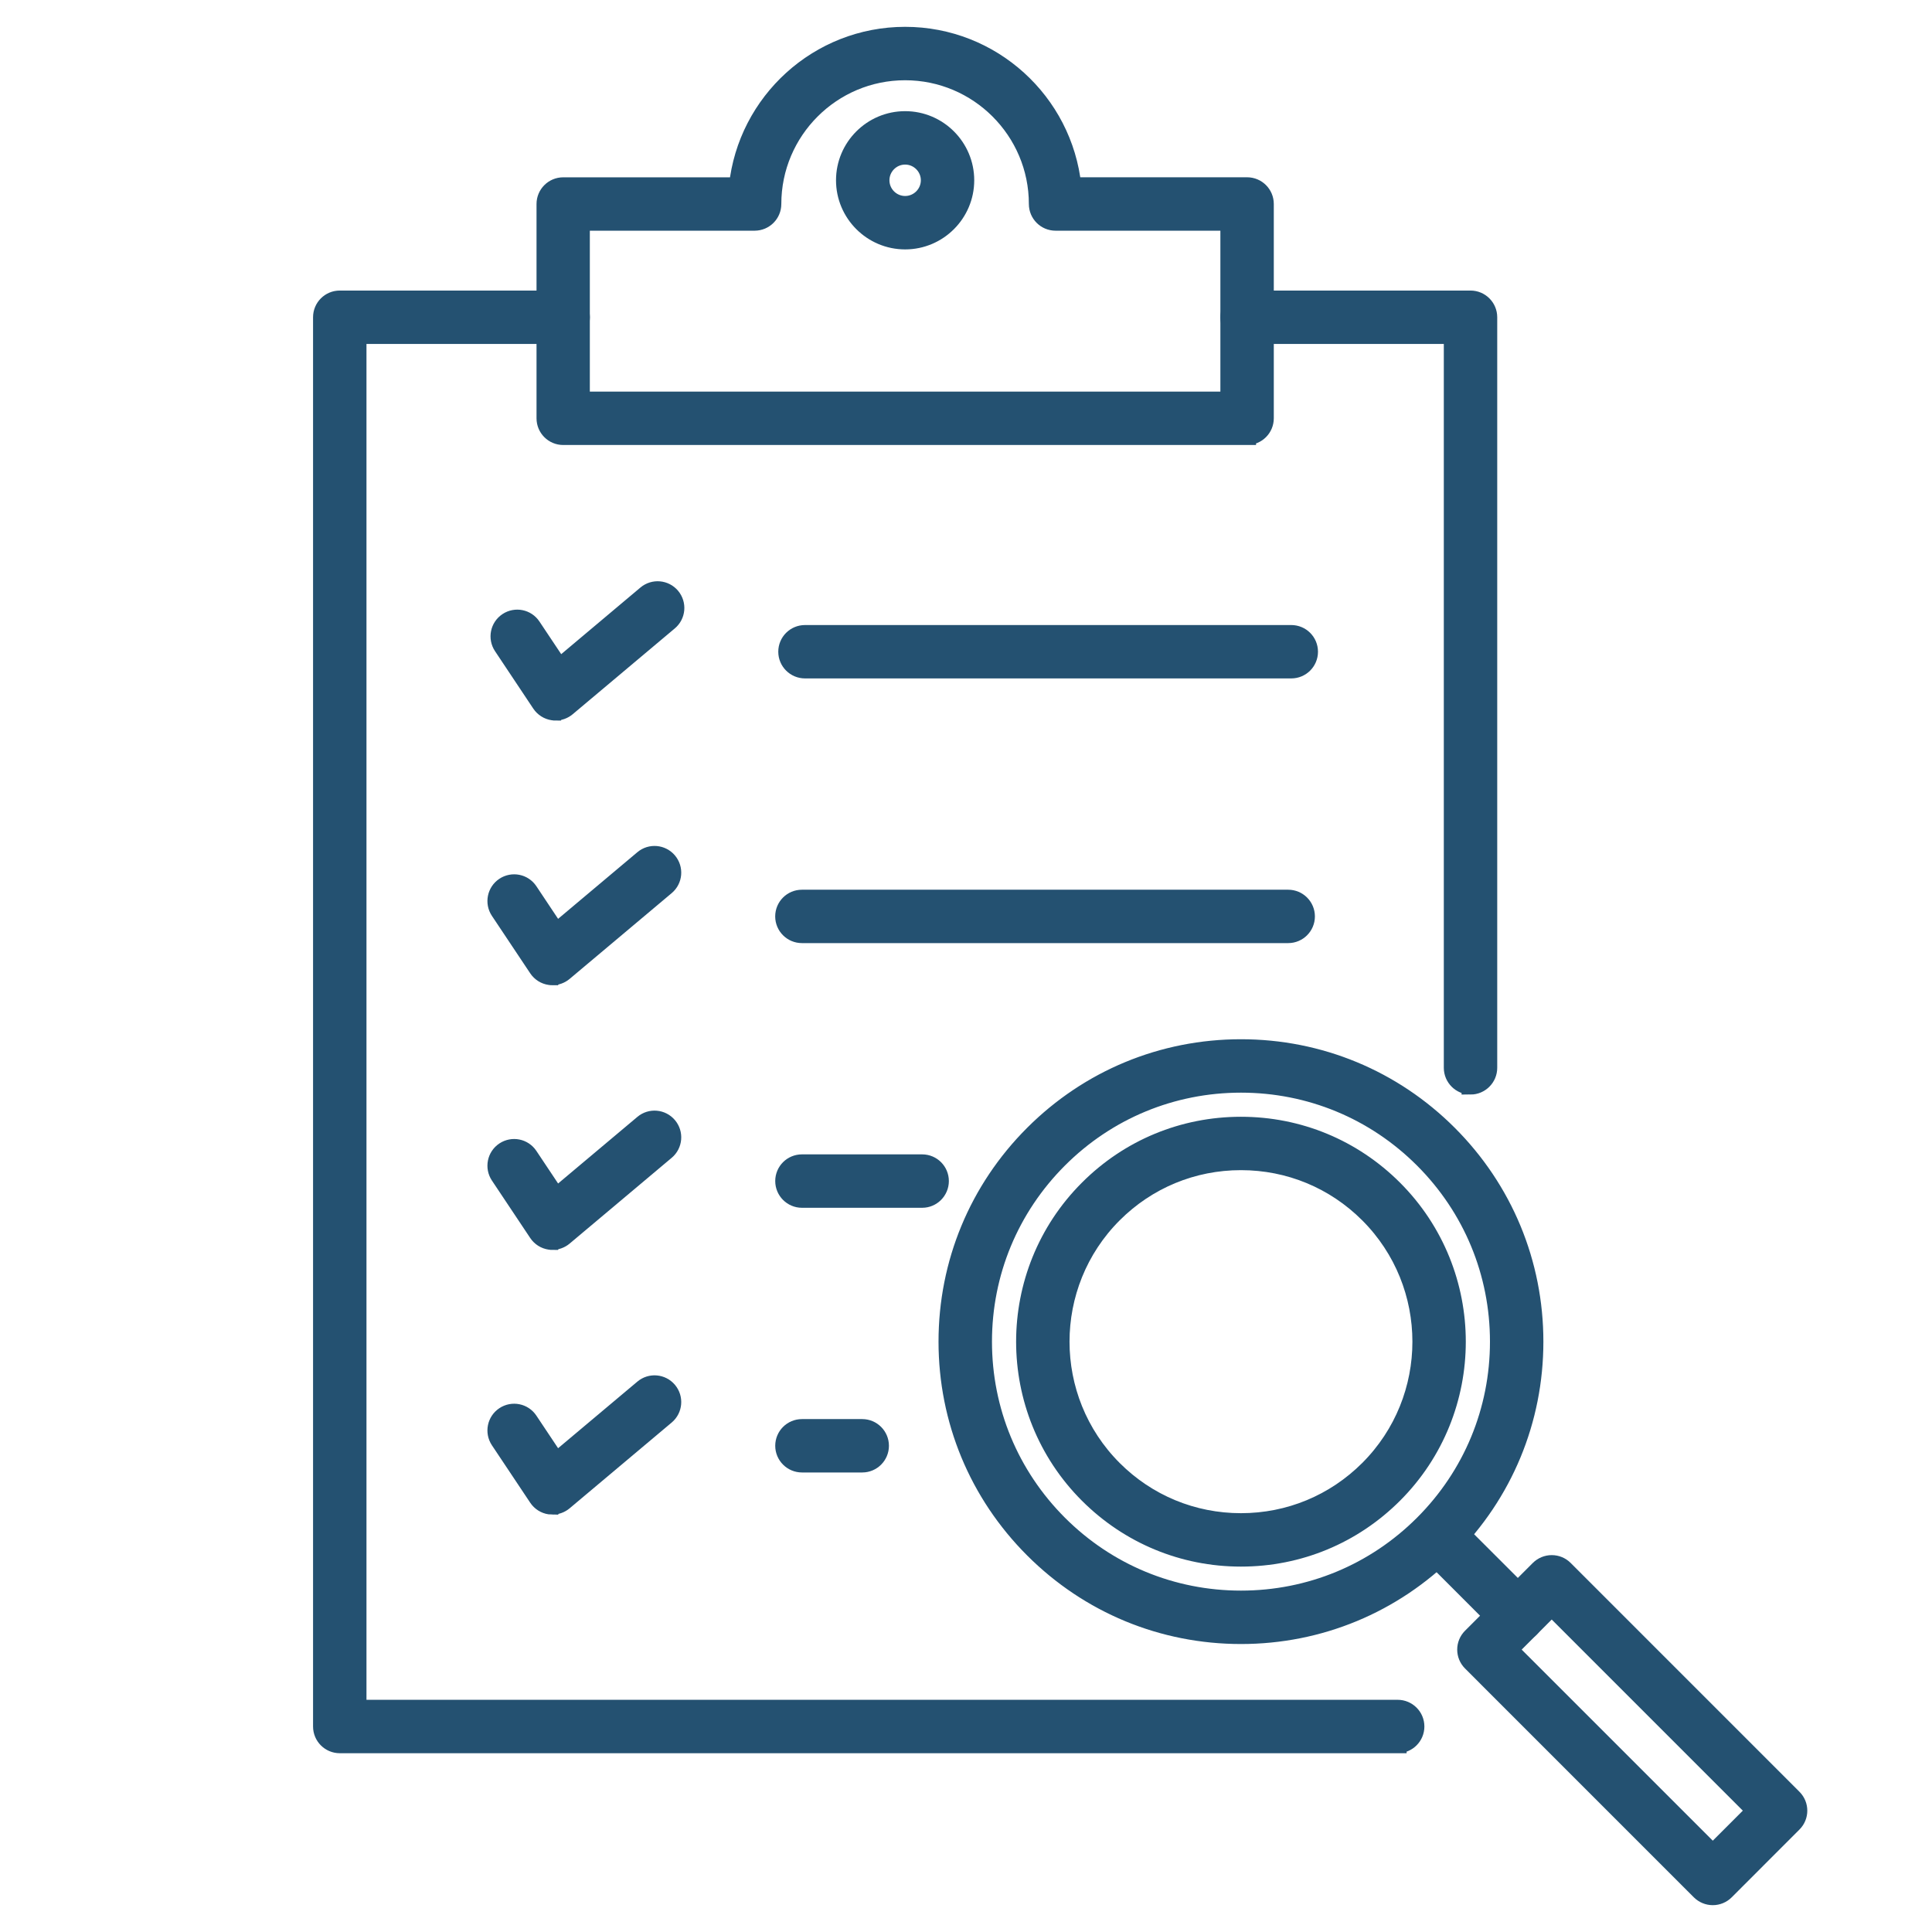 <svg width="54" height="54" viewBox="0 0 54 54" fill="none" xmlns="http://www.w3.org/2000/svg">
<path d="M34.857 12.188H15.742C15.468 12.188 15.246 11.966 15.246 11.692V5.702C15.246 5.428 15.468 5.206 15.742 5.206H20.624C20.872 2.845 22.873 1 25.299 1C27.724 1 29.726 2.845 29.974 5.205H34.857C35.131 5.205 35.353 5.427 35.353 5.701V11.691C35.353 11.965 35.131 12.187 34.857 12.187V12.188ZM16.237 11.195H34.36V6.198H29.503C29.229 6.198 29.007 5.976 29.007 5.702C29.007 3.657 27.343 1.993 25.298 1.993C23.252 1.993 21.588 3.656 21.588 5.702C21.588 5.976 21.366 6.198 21.091 6.198H16.236V11.195H16.237Z" fill="#245171" stroke="#245171" stroke-width="0.5"/>
<path d="M25.299 6.721C24.372 6.721 23.617 5.966 23.617 5.039C23.617 4.112 24.372 3.357 25.299 3.357C26.226 3.357 26.98 4.112 26.98 5.039C26.98 5.966 26.226 6.721 25.299 6.721ZM25.299 4.35C24.919 4.35 24.61 4.66 24.61 5.039C24.61 5.418 24.919 5.728 25.299 5.728C25.678 5.728 25.988 5.418 25.988 5.039C25.988 4.66 25.678 4.35 25.299 4.35Z" fill="#245171" stroke="#245171" stroke-width="0.5"/>
<path d="M39.065 48.753H9.497C9.223 48.753 9 48.531 9 48.257V8.867C9 8.593 9.222 8.371 9.497 8.371H15.742C16.015 8.371 16.237 8.593 16.237 8.867C16.237 9.141 16.015 9.363 15.742 9.363H9.993V47.76H39.065C39.339 47.76 39.562 47.982 39.562 48.256C39.562 48.53 39.34 48.752 39.065 48.752V48.753Z" fill="#245171" stroke="#245171" stroke-width="0.5"/>
<path d="M41.101 30.342C40.827 30.342 40.605 30.119 40.605 29.845V9.363H34.857C34.583 9.363 34.36 9.141 34.36 8.867C34.36 8.593 34.582 8.371 34.857 8.371H41.101C41.375 8.371 41.598 8.593 41.598 8.867V29.846C41.598 30.119 41.376 30.343 41.101 30.343V30.342Z" fill="#245171" stroke="#245171" stroke-width="0.5"/>
<path d="M15.527 19.89C15.503 19.89 15.481 19.889 15.457 19.884C15.317 19.864 15.193 19.785 15.114 19.668L14.044 18.062C13.892 17.833 13.953 17.525 14.182 17.373C14.41 17.221 14.719 17.282 14.87 17.511L15.633 18.655L18.061 16.613C18.271 16.436 18.584 16.463 18.761 16.673C18.938 16.884 18.911 17.196 18.7 17.373L15.847 19.771C15.757 19.847 15.643 19.888 15.528 19.888L15.527 19.89Z" fill="#245171" stroke="#245171" stroke-width="0.5"/>
<path d="M36.092 18.712H22.5C22.226 18.712 22.003 18.49 22.003 18.216C22.003 17.942 22.225 17.72 22.5 17.72H36.092C36.366 17.72 36.588 17.942 36.588 18.216C36.588 18.49 36.366 18.712 36.092 18.712Z" fill="#245171" stroke="#245171" stroke-width="0.5"/>
<path d="M15.44 27.288C15.417 27.288 15.394 27.287 15.37 27.282C15.23 27.262 15.106 27.183 15.028 27.066L13.957 25.46C13.805 25.231 13.867 24.923 14.095 24.771C14.324 24.619 14.632 24.68 14.784 24.909L15.546 26.053L17.975 24.011C18.185 23.834 18.497 23.862 18.674 24.071C18.851 24.282 18.824 24.594 18.614 24.771L15.761 27.169C15.67 27.245 15.557 27.286 15.441 27.286L15.44 27.288Z" fill="#245171" stroke="#245171" stroke-width="0.5"/>
<path d="M36.006 26.11H22.414C22.14 26.11 21.917 25.888 21.917 25.614C21.917 25.34 22.139 25.118 22.414 25.118H36.006C36.279 25.118 36.502 25.34 36.502 25.614C36.502 25.888 36.279 26.11 36.006 26.11Z" fill="#245171" stroke="#245171" stroke-width="0.5"/>
<path d="M15.44 34.686C15.417 34.686 15.394 34.685 15.37 34.68C15.23 34.66 15.106 34.581 15.028 34.464L13.957 32.858C13.805 32.629 13.867 32.321 14.095 32.169C14.324 32.017 14.632 32.078 14.784 32.307L15.546 33.45L17.975 31.409C18.185 31.232 18.497 31.259 18.674 31.469C18.851 31.679 18.824 31.992 18.614 32.169L15.761 34.567C15.67 34.643 15.557 34.684 15.441 34.684L15.44 34.686Z" fill="#245171" stroke="#245171" stroke-width="0.5"/>
<path d="M25.775 33.508H22.415C22.141 33.508 21.918 33.285 21.918 33.011C21.918 32.736 22.14 32.515 22.415 32.515H25.775C26.049 32.515 26.271 32.737 26.271 33.011C26.271 33.284 26.049 33.508 25.775 33.508Z" fill="#245171" stroke="#245171" stroke-width="0.5"/>
<path d="M15.44 42.085C15.417 42.085 15.394 42.083 15.37 42.079C15.23 42.059 15.106 41.98 15.028 41.863L13.957 40.257C13.805 40.028 13.867 39.72 14.095 39.568C14.324 39.416 14.632 39.477 14.784 39.706L15.546 40.849L17.975 38.808C18.185 38.631 18.497 38.658 18.674 38.868C18.851 39.078 18.824 39.391 18.614 39.568L15.761 41.966C15.67 42.042 15.557 42.083 15.441 42.083L15.44 42.085Z" fill="#245171" stroke="#245171" stroke-width="0.5"/>
<path d="M24.1 40.906H22.415C22.141 40.906 21.918 40.683 21.918 40.41C21.918 40.136 22.14 39.914 22.415 39.914H24.1C24.373 39.914 24.596 40.136 24.596 40.41C24.596 40.683 24.375 40.906 24.1 40.906Z" fill="#245171" stroke="#245171" stroke-width="0.5"/>
<path d="M34.686 45.701C32.495 45.701 30.435 44.849 28.885 43.298C27.336 41.749 26.482 39.69 26.482 37.499C26.482 35.309 27.335 33.249 28.885 31.7C30.434 30.151 32.494 29.297 34.686 29.297C36.877 29.297 38.936 30.151 40.485 31.7C42.034 33.249 42.888 35.309 42.888 37.499C42.888 39.69 42.035 41.749 40.485 43.298C38.936 44.847 36.876 45.701 34.686 45.701ZM34.686 30.29C32.76 30.29 30.949 31.04 29.588 32.401C28.227 33.763 27.476 35.574 27.476 37.499C27.476 39.424 28.227 41.235 29.588 42.597C30.949 43.958 32.76 44.708 34.686 44.708C36.611 44.708 38.422 43.958 39.783 42.597C41.145 41.235 41.895 39.424 41.895 37.499C41.895 35.574 41.145 33.763 39.783 32.401C38.422 31.04 36.611 30.29 34.686 30.29Z" fill="#245171" stroke="#245171" stroke-width="0.5"/>
<path d="M34.685 43.537C33.073 43.537 31.557 42.908 30.417 41.769C28.062 39.415 28.062 35.585 30.417 33.232C31.557 32.091 33.073 31.464 34.685 31.464C36.298 31.464 37.813 32.092 38.954 33.232C41.308 35.586 41.308 39.416 38.954 41.769C37.813 42.909 36.298 43.537 34.685 43.537ZM34.685 32.456C33.338 32.456 32.071 32.98 31.118 33.933C29.152 35.901 29.152 39.1 31.118 41.067C32.071 42.02 33.338 42.544 34.685 42.544C36.033 42.544 37.299 42.019 38.252 41.067C40.219 39.1 40.219 35.901 38.252 33.933C37.299 32.98 36.033 32.456 34.685 32.456Z" fill="#245171" stroke="#245171" stroke-width="0.5"/>
<path d="M42.424 45.656C42.297 45.656 42.17 45.608 42.073 45.511L39.862 43.3C39.668 43.106 39.668 42.792 39.862 42.598C40.056 42.404 40.37 42.404 40.564 42.598L42.775 44.809C42.969 45.003 42.969 45.316 42.775 45.511C42.678 45.608 42.55 45.656 42.423 45.656H42.424Z" fill="#245171" stroke="#245171" stroke-width="0.5"/>
<path d="M47.873 53C47.741 53 47.615 52.948 47.521 52.855L41.125 46.458C40.931 46.264 40.931 45.95 41.125 45.756L43.02 43.861C43.113 43.769 43.239 43.716 43.371 43.716C43.504 43.716 43.629 43.767 43.723 43.861L50.119 50.258C50.313 50.452 50.313 50.766 50.119 50.959L48.224 52.855C48.132 52.947 48.005 53 47.873 53ZM42.178 46.107L47.873 51.801L49.066 50.608L43.371 44.913L42.178 46.107Z" fill="#245171" stroke="#245171" stroke-width="0.5"/>
</svg>
